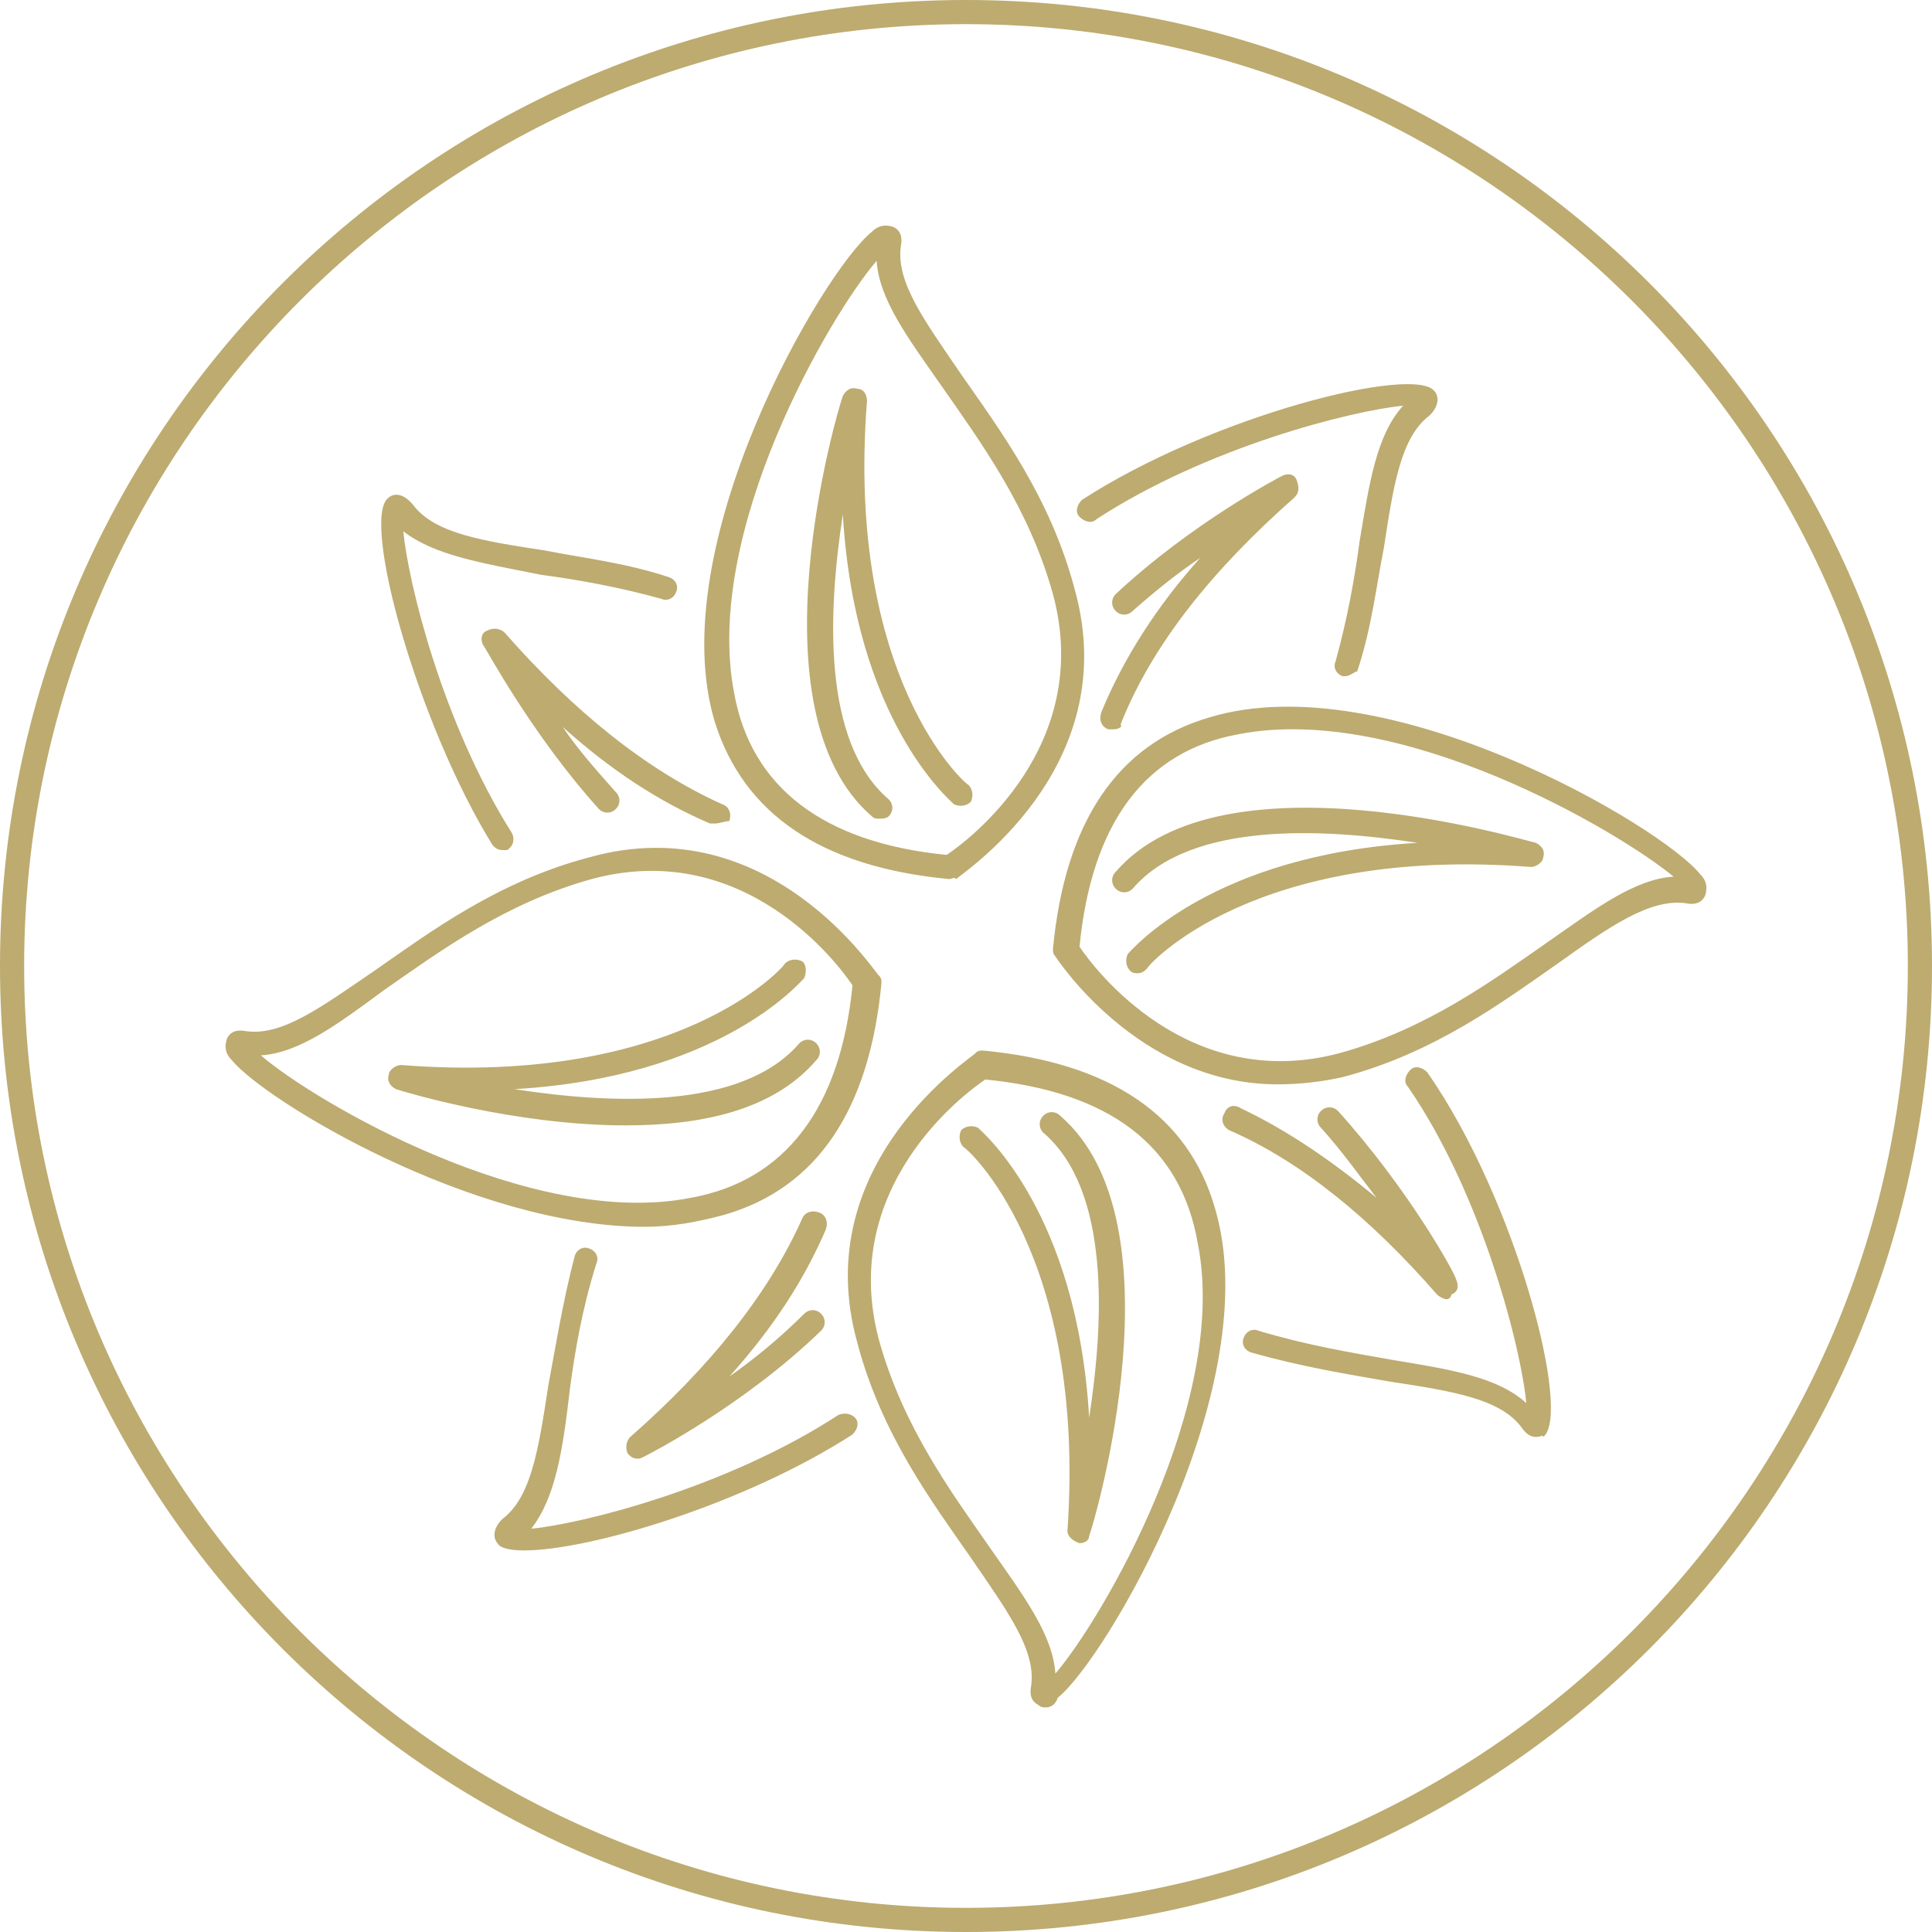 <?xml version="1.0" encoding="utf-8"?>
<!-- Generator: Adobe Illustrator 23.1.1, SVG Export Plug-In . SVG Version: 6.00 Build 0)  -->
<svg version="1.0" id="Livello_1" xmlns="http://www.w3.org/2000/svg" xmlns:xlink="http://www.w3.org/1999/xlink" x="0px" y="0px"
	 viewBox="0 0 80 80" style="enable-background:new 0 0 80 80;" xml:space="preserve">
<style type="text/css">
	.st0{clip-path:url(#SVGID_2_);fill:#BDAB70;}
</style>
<g>
	<defs>
		<rect id="SVGID_1_" width="80" height="80"/>
	</defs>
	<clipPath id="SVGID_2_">
		<use xlink:href="#SVGID_1_"  style="overflow:visible;"/>
	</clipPath>
	<path class="st0" d="M40,80C17.9,80,0,62.1,0,40C0,17.9,17.9,0,40,0c22.1,0,40,17.9,40,40C80,62.1,62.1,80,40,80z M40,1
		C18.5,1,1,18.5,1,40s17.5,39,39,39s39-17.5,39-39S61.5,1,40,1z"/>
	<path class="st0" d="M43.3,70.7c-0.1,0-0.2,0-0.3-0.1c-0.2-0.1-0.4-0.3-0.3-0.8c0.2-1.5-1-3.1-2.5-5.3c-1.6-2.3-3.7-5.1-4.7-8.9
		c-2.1-7.5,4.9-11.9,4.9-12c0.1-0.1,0.2-0.1,0.3-0.1c5.3,0.5,8.5,2.7,9.6,6.5c2.2,7.3-4.5,18.7-6.5,20.3
		C43.7,70.6,43.5,70.7,43.3,70.7z M40.8,44.7c-0.9,0.6-6.1,4.5-4.4,10.8c1,3.6,3,6.3,4.6,8.6c1.4,2,2.6,3.6,2.7,5.2
		c1.9-2.2,7.2-11.2,5.9-17.8C48.9,47.4,45.9,45.2,40.8,44.7z M21.7,64.2c-0.6,0-1-0.1-1.1-0.3c-0.1-0.1-0.3-0.5,0.2-1
		c1.2-0.9,1.5-2.9,1.9-5.5c0.3-1.6,0.6-3.5,1.1-5.4c0.1-0.3,0.4-0.4,0.6-0.3c0.3,0.1,0.4,0.4,0.3,0.6c-0.6,1.9-0.9,3.7-1.1,5.2
		C23.3,60.1,23,62,22,63.3c2.1-0.2,8.1-1.7,12.7-4.7c0.2-0.1,0.5-0.1,0.7,0.1c0.2,0.2,0.1,0.5-0.1,0.7
		C30.8,62.3,24.4,64.2,21.7,64.2z M44.7,63.9C44.6,63.9,44.6,63.9,44.7,63.9c-0.3-0.1-0.5-0.3-0.5-0.5C45,51.9,40,47.5,39.9,47.5
		c-0.2-0.2-0.2-0.5-0.1-0.7c0.2-0.2,0.5-0.2,0.7-0.1c0.2,0.2,4.1,3.5,4.6,12c0.6-3.9,0.9-9.4-1.9-11.8c-0.2-0.2-0.2-0.5,0-0.7
		c0.2-0.2,0.5-0.2,0.7,0c5.1,4.4,1.4,16.9,1.2,17.4C45.1,63.8,44.9,63.9,44.7,63.9z M26.4,60.4c-0.2,0-0.3-0.1-0.4-0.2
		c-0.1-0.2-0.1-0.5,0.1-0.7c3.3-2.9,5.7-5.9,7.1-9c0.1-0.3,0.4-0.4,0.7-0.3c0.3,0.1,0.4,0.4,0.3,0.7c-0.9,2.1-2.2,4.1-4,6.1
		c1-0.7,2.1-1.6,3.1-2.6c0.2-0.2,0.5-0.2,0.7,0c0.2,0.2,0.2,0.5,0,0.7c-3.2,3.1-7.1,5.1-7.3,5.2C26.5,60.4,26.5,60.4,26.4,60.4z
		 M63.6,59.5c-0.2,0-0.4-0.1-0.6-0.4c-0.9-1.2-2.9-1.5-5.5-1.9c-1.7-0.3-3.6-0.6-5.7-1.2c-0.3-0.1-0.4-0.4-0.3-0.6
		c0.1-0.3,0.4-0.4,0.6-0.3c2,0.6,3.8,0.9,5.5,1.2c2.4,0.4,4.4,0.7,5.6,1.8c-0.2-2.2-1.8-8.6-4.9-13.1c-0.2-0.2-0.1-0.5,0.1-0.7
		c0.2-0.2,0.5-0.1,0.7,0.1c3.7,5.3,6,14.2,4.8,15.1C63.9,59.4,63.8,59.5,63.6,59.5z M59.9,53.8c-0.1,0-0.3-0.1-0.4-0.2
		c-2.7-3.1-5.6-5.5-8.6-6.8c-0.2-0.1-0.4-0.4-0.2-0.7c0.1-0.3,0.4-0.4,0.7-0.2c1.9,0.9,3.8,2.2,5.6,3.7c-0.7-0.9-1.4-1.9-2.3-2.9
		c-0.2-0.2-0.2-0.5,0-0.7c0.2-0.2,0.5-0.2,0.7,0c2.9,3.2,4.9,6.8,4.9,7c0.1,0.2,0.1,0.5-0.2,0.6C60.1,53.7,60,53.8,59.9,53.8z
		 M26.7,50.8c-7.1,0-15.7-5.2-17.1-6.9c-0.3-0.3-0.3-0.6-0.2-0.9c0.1-0.2,0.3-0.4,0.8-0.3c1.5,0.2,3.1-1,5.3-2.5
		c2.3-1.6,5.1-3.7,8.9-4.7c7.5-2.1,11.9,4.9,12,4.9c0.1,0.1,0.1,0.2,0.1,0.3c-0.5,5.3-2.7,8.5-6.5,9.6
		C28.9,50.6,27.8,50.8,26.7,50.8z M10.8,43.7c2.2,1.9,11.2,7.2,17.8,5.9c3.9-0.7,6.2-3.7,6.7-8.8c-0.6-0.9-4.5-6.1-10.8-4.4
		c-3.6,1-6.3,3-8.6,4.6C14,42.4,12.4,43.6,10.8,43.7z M25.9,46.6c-4.6,0-9.2-1.4-9.5-1.5c-0.2-0.1-0.4-0.3-0.3-0.6
		c0-0.2,0.3-0.4,0.5-0.4C28.1,45,32.5,40,32.5,39.9c0.2-0.2,0.5-0.2,0.7-0.1s0.2,0.5,0.1,0.7c-0.2,0.2-3.5,4.1-12,4.6
		c3.9,0.6,9.4,0.9,11.8-1.9c0.2-0.2,0.5-0.2,0.7,0c0.2,0.2,0.2,0.5,0,0.7C32,46,29,46.6,25.9,46.6z M52.9,44.9
		c-5.8,0-9.2-5.3-9.2-5.3c-0.1-0.1-0.1-0.2-0.1-0.3c0.5-5.3,2.7-8.5,6.5-9.6c7.3-2.2,18.7,4.5,20.3,6.5c0.3,0.3,0.3,0.6,0.2,0.9
		c-0.1,0.2-0.3,0.4-0.8,0.3c-1.5-0.2-3.2,1-5.3,2.5c-2.3,1.6-5.1,3.7-8.9,4.7C54.7,44.8,53.8,44.9,52.9,44.9z M44.7,39.2
		c0.6,0.9,4.5,6.1,10.8,4.4c3.6-1,6.3-3,8.6-4.6c2-1.4,3.6-2.6,5.2-2.7C67,34.4,58,29.1,51.3,30.4C47.4,31.1,45.2,34.1,44.7,39.2z
		 M47.1,40.3c-0.1,0-0.2,0-0.3-0.1c-0.2-0.2-0.2-0.5-0.1-0.7c0.2-0.2,3.5-4.1,12-4.6c-3.9-0.6-9.4-0.9-11.8,1.9
		c-0.2,0.2-0.5,0.2-0.7,0c-0.2-0.2-0.2-0.5,0-0.7c4.4-5.1,16.9-1.3,17.4-1.2c0.2,0.1,0.4,0.3,0.3,0.6c0,0.2-0.3,0.4-0.5,0.4
		C51.9,35,47.5,40,47.5,40.1C47.4,40.2,47.3,40.3,47.1,40.3z M39.3,36.4C39.3,36.4,39.3,36.4,39.3,36.4c-5.3-0.5-8.5-2.7-9.7-6.5
		c-2.2-7.3,4.5-18.7,6.5-20.3c0.3-0.3,0.6-0.3,0.9-0.2c0.2,0.1,0.4,0.3,0.3,0.8c-0.2,1.5,1,3.1,2.5,5.3c1.6,2.3,3.7,5.1,4.7,8.9
		c2.1,7.5-4.9,11.9-4.9,12C39.5,36.3,39.4,36.4,39.3,36.4z M36.3,10.8C34.4,13,29.1,22,30.4,28.7c0.7,3.9,3.7,6.2,8.8,6.7
		c0.9-0.6,6.1-4.5,4.4-10.8c-1-3.6-3-6.3-4.6-8.6C37.6,14,36.4,12.4,36.3,10.8z M20.8,35.2c-0.2,0-0.3-0.1-0.4-0.2
		c-3.1-5-5.5-13.6-4.3-14.4c0.1-0.1,0.5-0.3,1,0.3c0.9,1.2,2.9,1.5,5.5,1.9c1.5,0.3,3.3,0.5,5.1,1.1c0.3,0.1,0.4,0.4,0.3,0.6
		c-0.1,0.3-0.4,0.4-0.6,0.3c-1.8-0.5-3.5-0.8-5-1C19.9,23.3,18,23,16.7,22c0.2,2.1,1.6,7.9,4.5,12.5c0.1,0.2,0.1,0.5-0.2,0.7
		C21,35.2,20.9,35.2,20.8,35.2z M29.6,34.1c-0.1,0-0.1,0-0.2,0c-2.1-0.9-4.1-2.2-6.1-4c0.6,0.9,1.4,1.8,2.2,2.7
		c0.2,0.2,0.2,0.5,0,0.7c-0.2,0.2-0.5,0.2-0.7,0c-2.8-3.1-4.7-6.7-4.8-6.8c-0.1-0.2-0.1-0.5,0.2-0.6c0.2-0.1,0.5-0.1,0.7,0.1
		c2.9,3.3,5.9,5.7,9,7.1c0.3,0.1,0.4,0.4,0.3,0.7C30,34,29.8,34.1,29.6,34.1z M36.4,33.9c-0.1,0-0.2,0-0.3-0.1
		c-5.1-4.4-1.4-16.9-1.2-17.4c0.1-0.2,0.3-0.4,0.6-0.3c0.3,0,0.4,0.3,0.4,0.5C35,28.1,40,32.5,40.1,32.5c0.2,0.2,0.2,0.5,0.1,0.7
		c-0.2,0.2-0.5,0.2-0.7,0.1c-0.2-0.2-4.1-3.5-4.6-12c-0.6,3.9-0.9,9.4,1.9,11.8c0.2,0.2,0.2,0.5,0,0.7
		C36.7,33.9,36.5,33.9,36.4,33.9z M46.1,30.2c-0.1,0-0.1,0-0.2,0c-0.3-0.1-0.4-0.4-0.3-0.7c0.9-2.2,2.3-4.4,4.1-6.4
		c-0.9,0.6-1.9,1.4-2.8,2.2c-0.2,0.2-0.5,0.2-0.7,0c-0.2-0.2-0.2-0.5,0-0.7c3.1-2.9,6.7-4.8,6.9-4.9c0.2-0.1,0.5-0.1,0.6,0.2
		s0.1,0.5-0.1,0.7c-3.4,3-5.9,6.1-7.2,9.4C46.5,30.1,46.3,30.2,46.1,30.2z M55.7,28c0,0-0.1,0-0.1,0c-0.3-0.1-0.4-0.4-0.3-0.6
		c0.5-1.8,0.8-3.5,1-5c0.4-2.4,0.7-4.4,1.8-5.6c-2.1,0.2-8.1,1.7-12.7,4.7c-0.2,0.2-0.5,0.1-0.7-0.1s-0.1-0.5,0.1-0.7
		c5.4-3.5,13.8-5.6,14.6-4.5c0.1,0.1,0.3,0.5-0.2,1c-1.2,0.9-1.5,2.9-1.9,5.5c-0.3,1.5-0.5,3.3-1.1,5.1C56.1,27.8,55.9,28,55.7,28z"
		/>
</g>
</svg>
